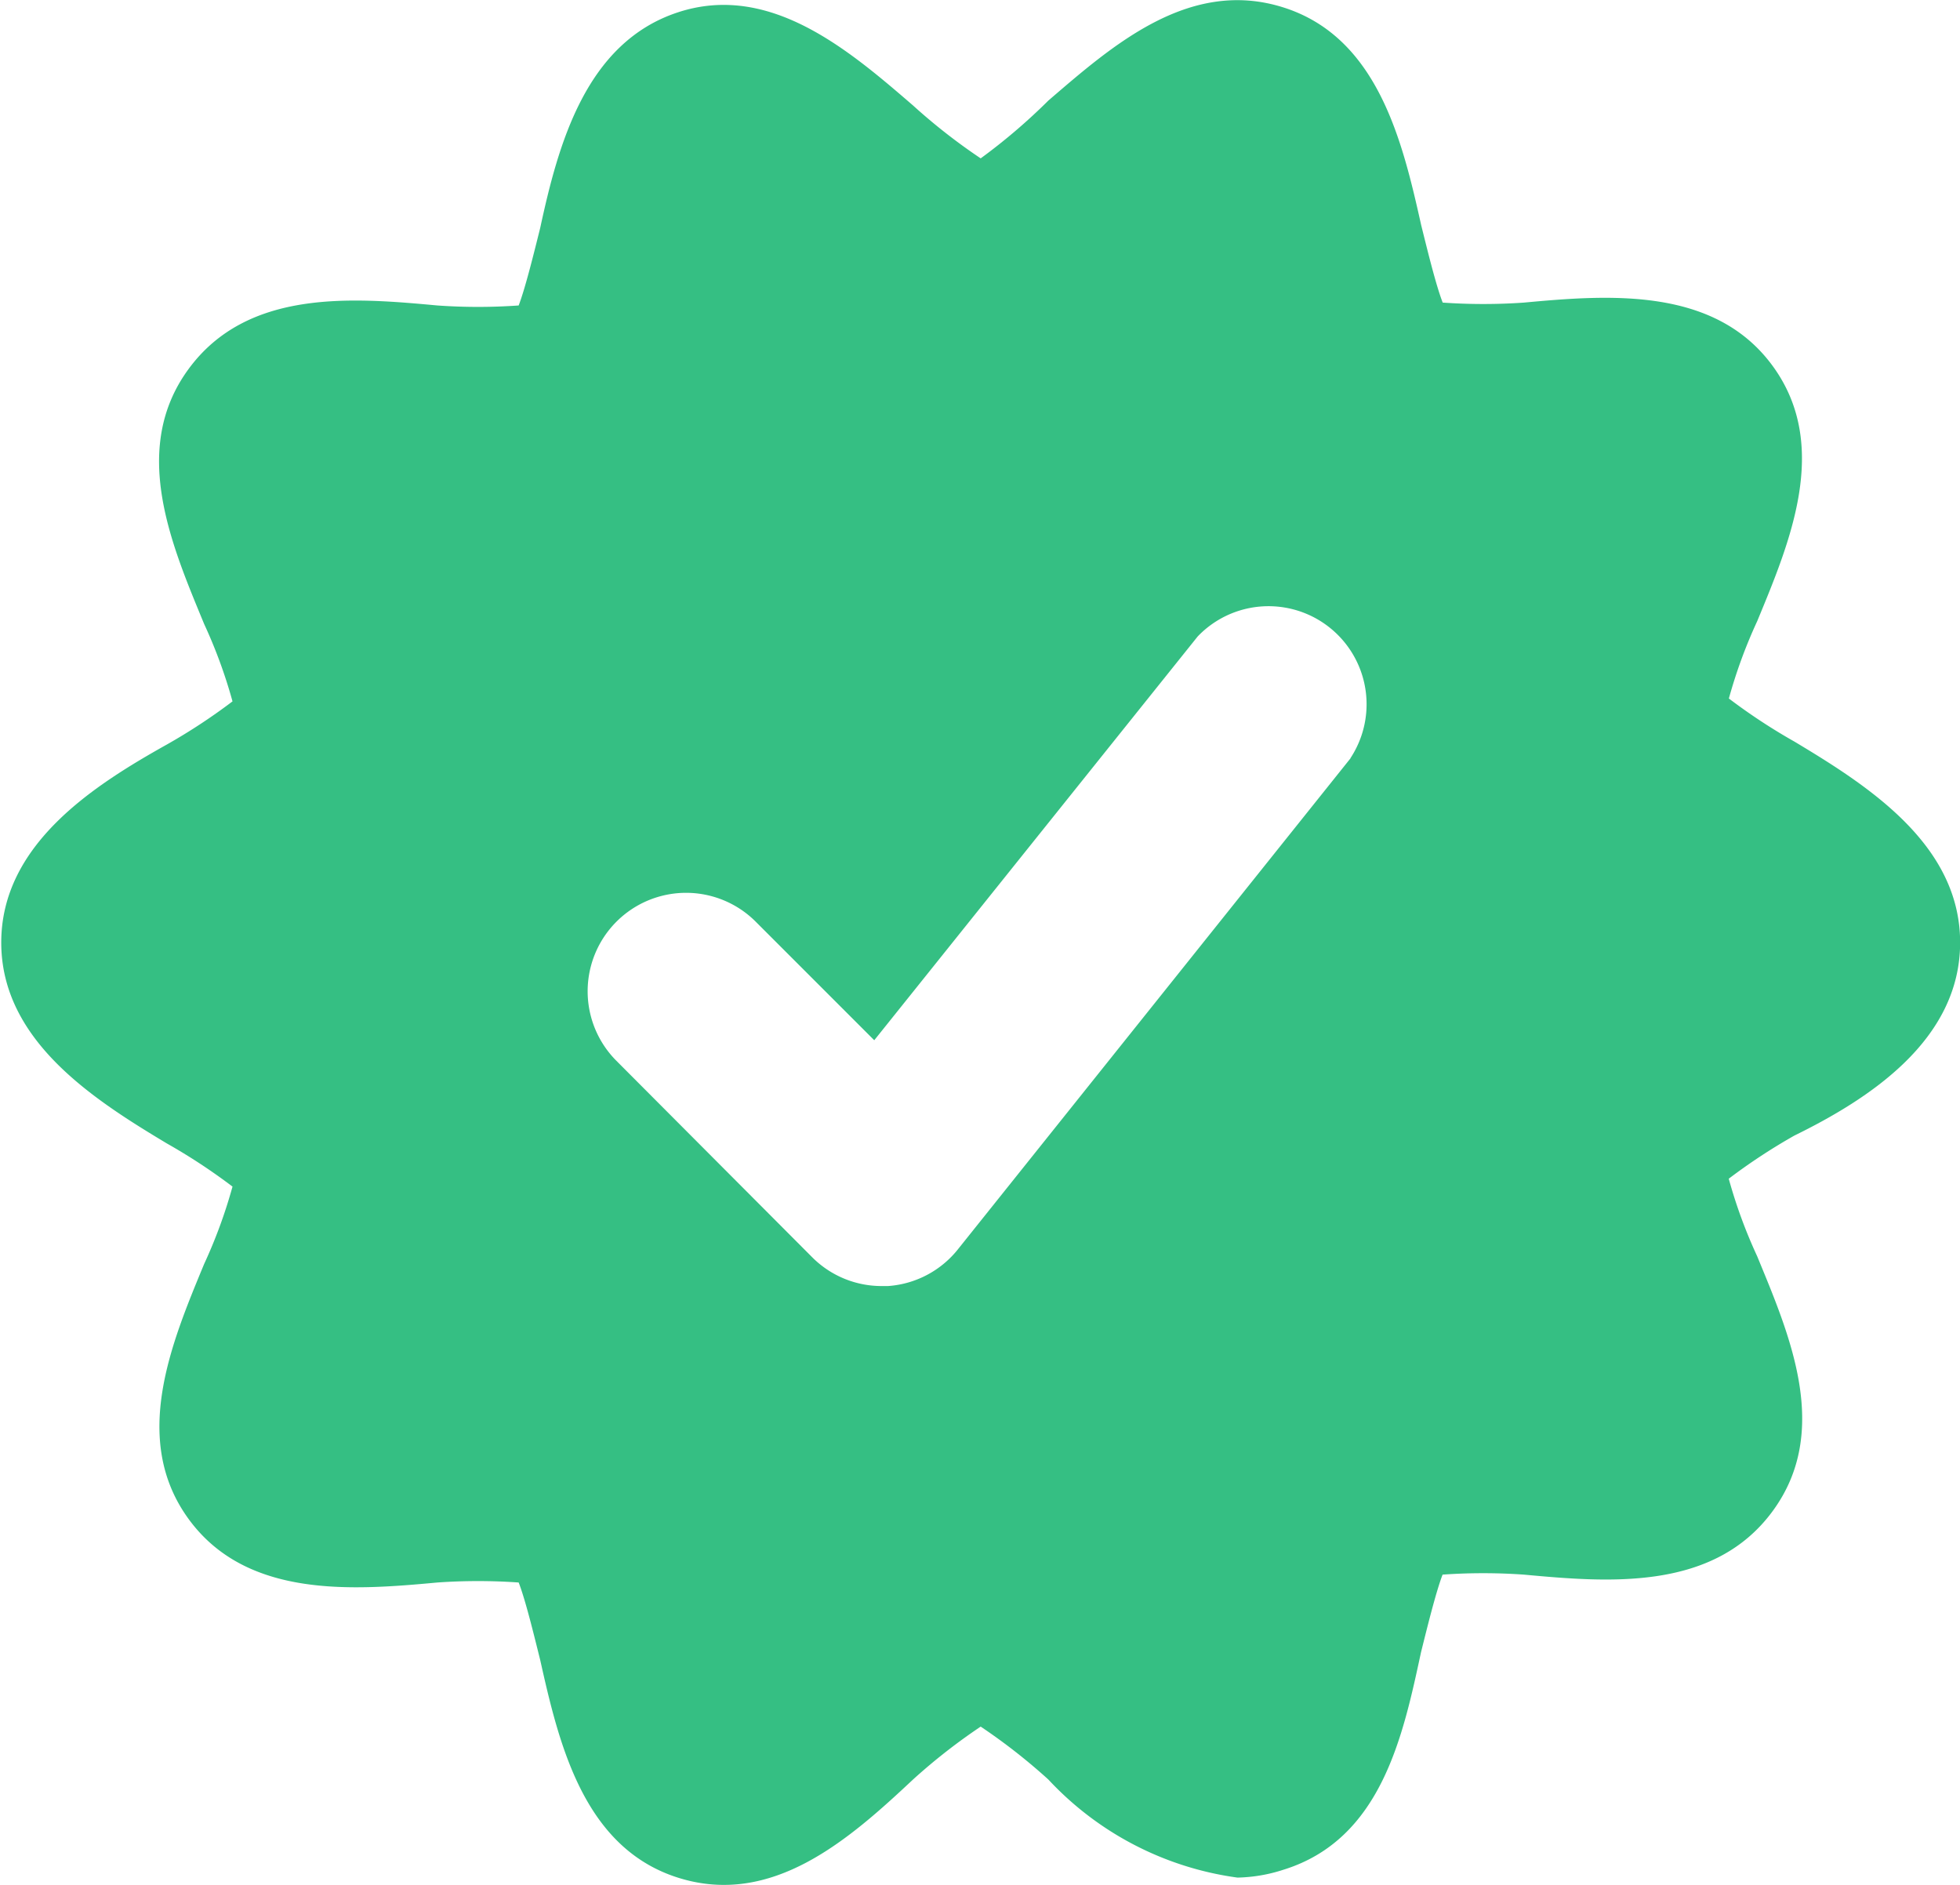 <svg xmlns="http://www.w3.org/2000/svg" width="15.671" height="15.07" viewBox="0 0 15.671 15.07">
  <path id="noun-verified-3165026" d="M132.336,63.154c0-.784-.737-1.254-1.324-1.606a4.692,4.692,0,0,1-.525-.345,4.016,4.016,0,0,1,.227-.619c.259-.627.588-1.4.125-2.037s-1.309-.572-1.99-.509h0a4.64,4.64,0,0,1-.65,0c-.055-.141-.125-.431-.172-.619-.149-.666-.345-1.5-1.1-1.74s-1.371.306-1.881.744a4.705,4.705,0,0,1-.541.462,4.7,4.7,0,0,1-.541-.423c-.509-.439-1.144-.987-1.881-.744s-.956,1.058-1.1,1.724c-.047.188-.118.478-.172.619a4.6,4.6,0,0,1-.65,0c-.682-.063-1.52-.133-1.99.509s-.133,1.41.125,2.037h0a4.013,4.013,0,0,1,.227.619,4.711,4.711,0,0,1-.525.345c-.588.329-1.324.8-1.324,1.583s.737,1.254,1.324,1.606a4.693,4.693,0,0,1,.525.345,4.019,4.019,0,0,1-.227.619c-.259.627-.588,1.4-.125,2.037s1.309.572,1.99.509h0a4.64,4.64,0,0,1,.65,0c.055.141.125.431.172.619.149.666.345,1.5,1.1,1.74s1.371-.306,1.881-.784h0a4.7,4.7,0,0,1,.541-.423,4.7,4.7,0,0,1,.541.423,2.532,2.532,0,0,0,1.512.784,1.26,1.26,0,0,0,.368-.063c.784-.243.956-1.073,1.1-1.74.047-.188.118-.478.172-.619a4.64,4.64,0,0,1,.65,0c.682.063,1.52.133,1.99-.509s.133-1.41-.125-2.037h0a4.015,4.015,0,0,1-.227-.619,4.7,4.7,0,0,1,.525-.345C131.6,64.408,132.336,63.938,132.336,63.154Zm-4.874-1.473L124.328,65.6a.784.784,0,0,1-.564.3h-.047a.783.783,0,0,1-.556-.227L121.593,64.1h0a.787.787,0,1,1,1.113-1.113l.948.948,2.586-3.228a.784.784,0,0,1,1.222.972Z" transform="translate(-116.664 -55.619)" fill="#35bf83"/>
</svg>

